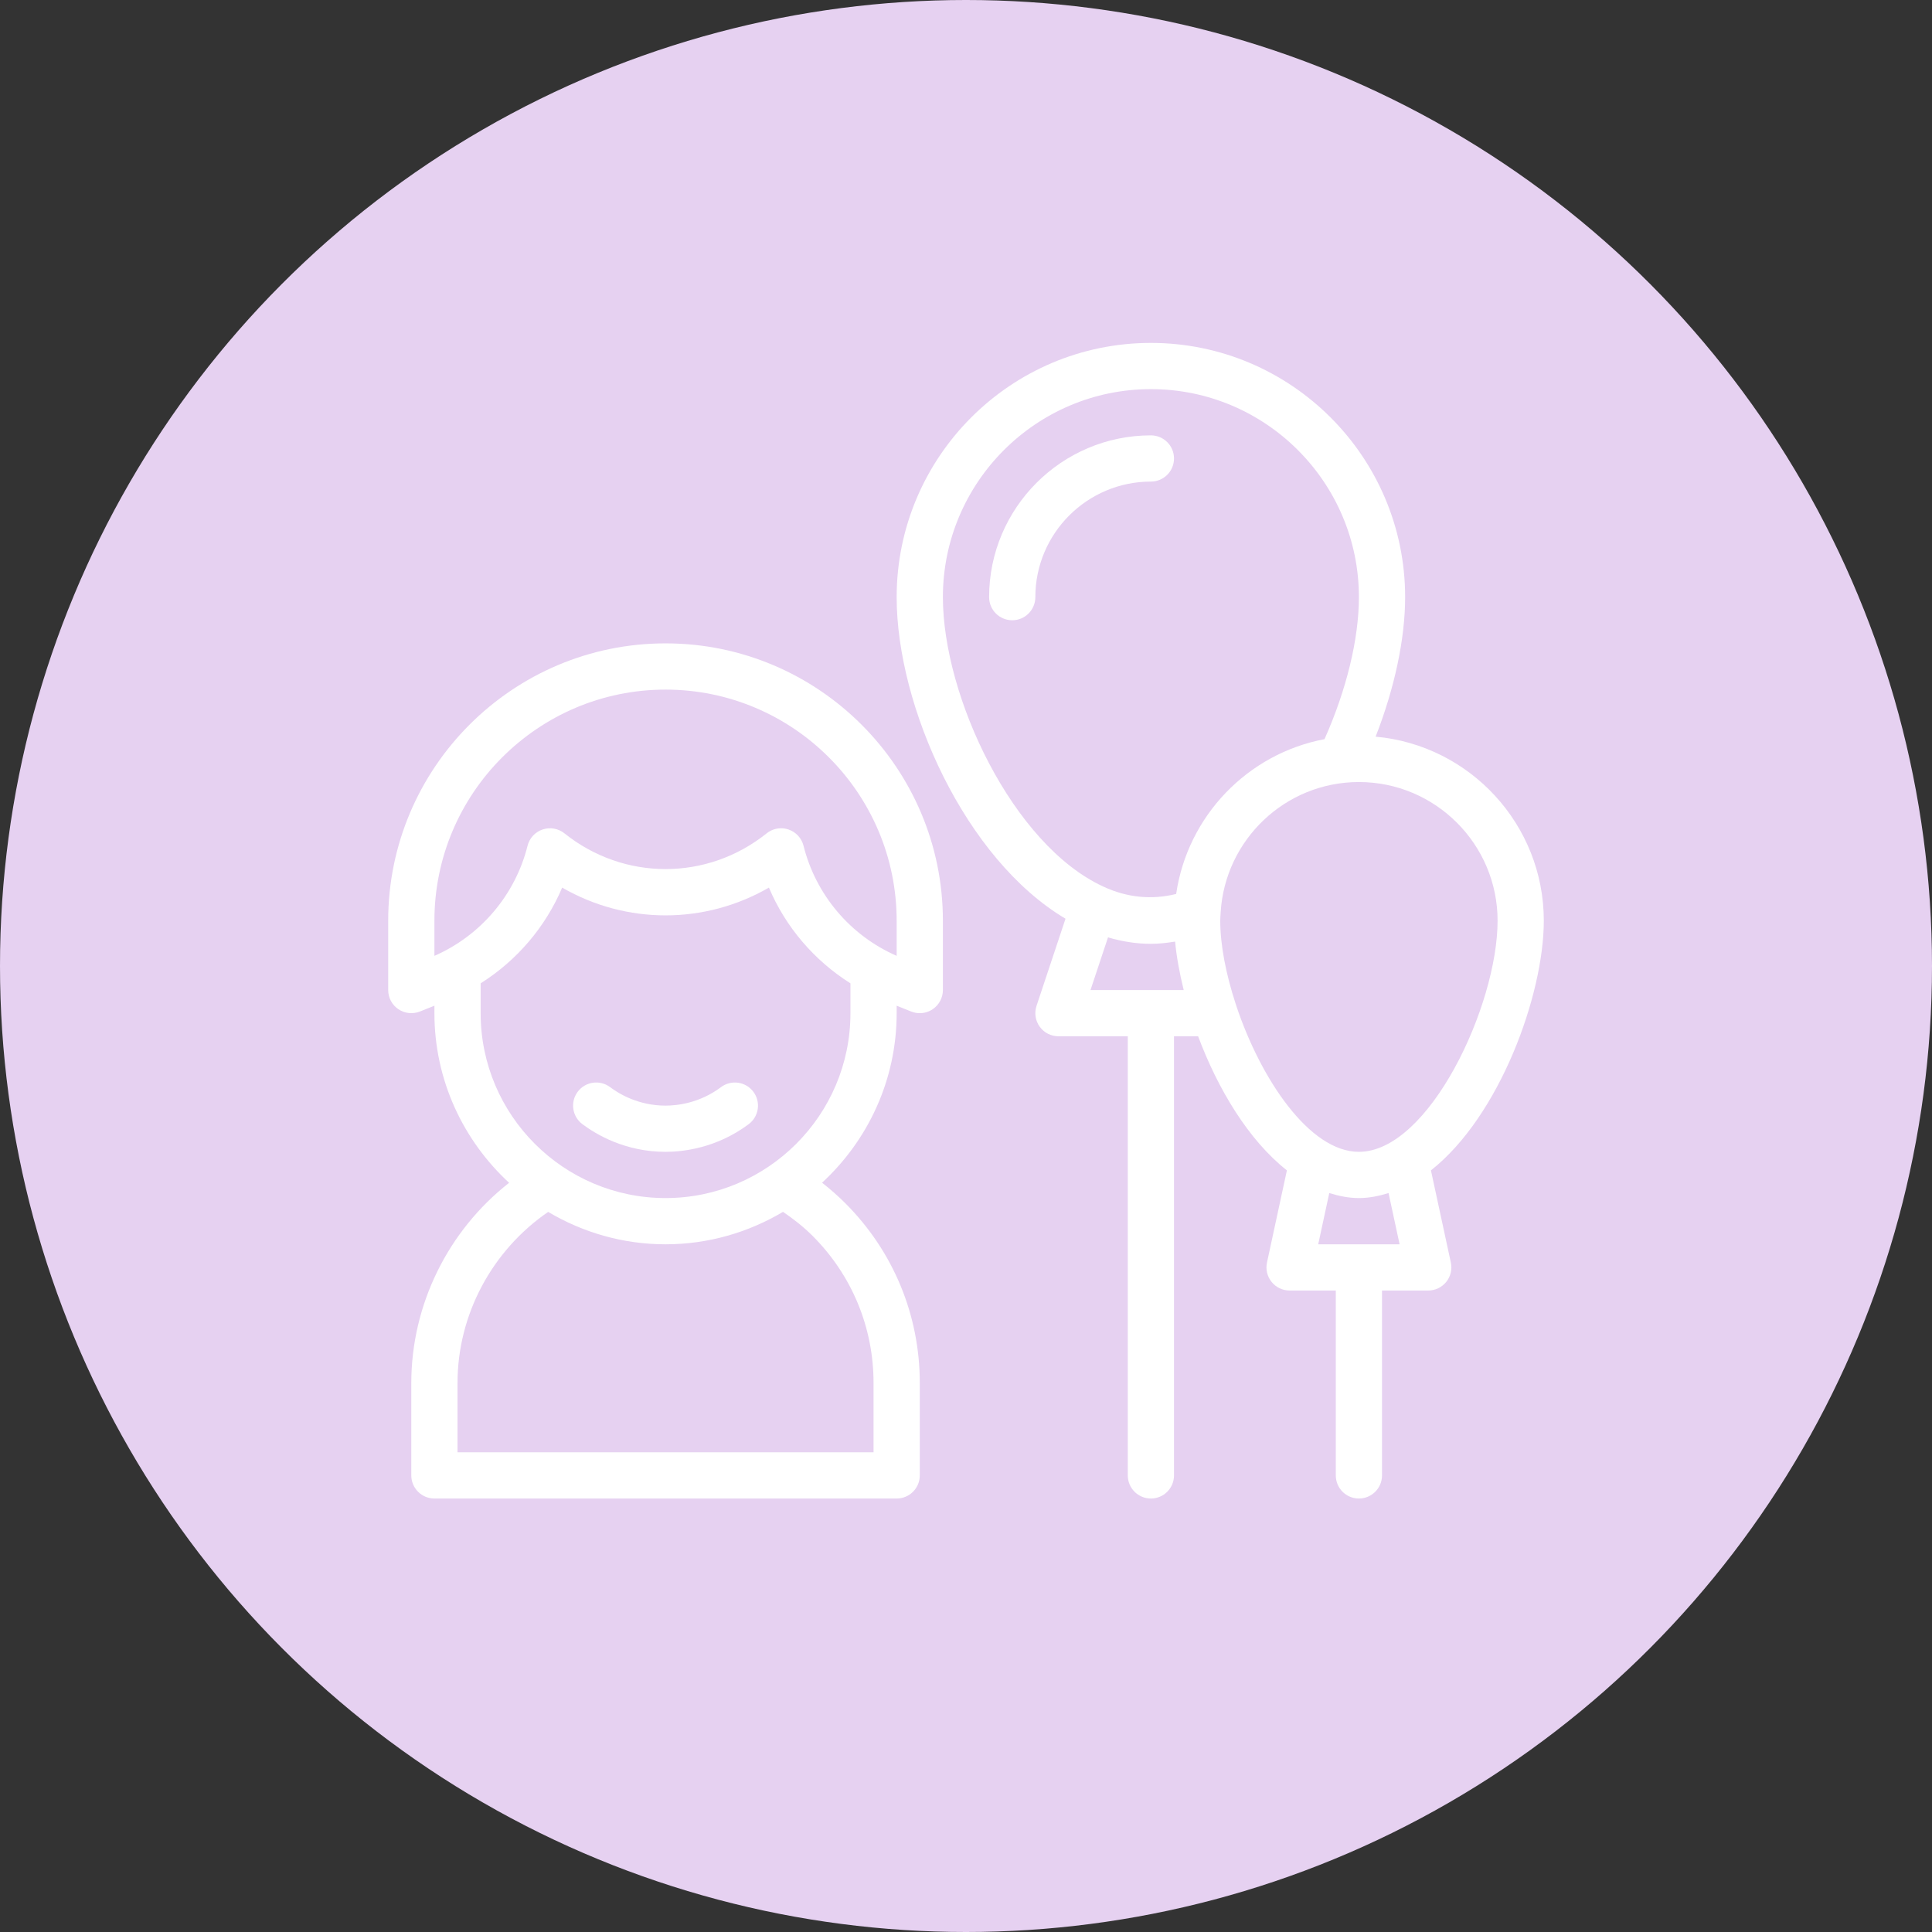 <svg width="128" height="128" viewBox="0 0 128 128" fill="none" xmlns="http://www.w3.org/2000/svg">
<rect x="0" y="0" width="128" height="128" fill="#333333" stroke="none"/>
<circle cx="64" cy="64" r="64" fill="#E6D1F1"/>
<path d="M44.094 42.625C33.962 42.625 25.719 50.867 25.719 61V65.594C25.719 66.102 25.971 66.576 26.392 66.862C26.812 67.144 27.346 67.204 27.819 67.016L28.781 66.631V67.125C28.781 71.569 30.696 75.564 33.73 78.364C29.691 81.526 27.25 86.433 27.25 91.625V97.75C27.25 98.596 27.936 99.281 28.781 99.281H59.406C60.252 99.281 60.938 98.596 60.938 97.75V91.625C60.938 87.129 59.185 82.9 56.003 79.716C55.514 79.227 54.999 78.776 54.464 78.358C57.494 75.559 59.406 71.566 59.406 67.125V66.631L60.368 67.016C60.553 67.089 60.745 67.125 60.938 67.125C61.24 67.125 61.539 67.035 61.796 66.862C62.217 66.576 62.469 66.102 62.469 65.594V61C62.469 50.867 54.226 42.625 44.094 42.625ZM53.837 81.881C56.441 84.486 57.875 87.946 57.875 91.625V96.219H30.312V91.625C30.312 87.091 32.604 82.842 36.317 80.292C38.6 81.646 41.253 82.438 44.094 82.438C46.937 82.438 49.593 81.644 51.877 80.288C52.564 80.756 53.228 81.273 53.837 81.881ZM44.094 79.375C37.339 79.375 31.844 73.879 31.844 67.125V65.148C34.242 63.635 36.138 61.422 37.245 58.806C41.495 61.259 46.693 61.259 50.943 58.806C52.049 61.422 53.945 63.635 56.344 65.148V67.125C56.344 73.879 50.848 79.375 44.094 79.375ZM59.406 63.327C56.343 61.99 54.048 59.286 53.236 56.035C53.109 55.529 52.734 55.122 52.24 54.956C52.08 54.902 51.914 54.875 51.75 54.875C51.407 54.875 51.069 54.99 50.794 55.21C46.849 58.368 41.339 58.368 37.394 55.21C36.986 54.884 36.442 54.79 35.948 54.956C35.453 55.122 35.078 55.529 34.952 56.035C34.139 59.286 31.844 61.99 28.781 63.327V61C28.781 52.557 35.65 45.688 44.094 45.688C52.537 45.688 59.406 52.557 59.406 61L59.406 63.327Z" fill="white"/>
<path d="M47.769 72.025C46.347 73.091 44.857 73.25 44.094 73.25C42.315 73.25 41.029 72.483 40.42 72.025C39.744 71.518 38.783 71.654 38.276 72.33C37.768 73.006 37.904 73.966 38.581 74.475C39.494 75.161 41.425 76.312 44.094 76.312C45.238 76.312 47.475 76.073 49.607 74.475C50.283 73.968 50.42 73.008 49.912 72.332C49.406 71.656 48.448 71.518 47.769 72.025ZM77.781 30.375C77.781 29.529 77.096 28.844 76.25 28.844C70.34 28.844 65.531 33.653 65.531 39.562C65.531 40.409 66.217 41.094 67.063 41.094C67.908 41.094 68.594 40.409 68.594 39.562C68.594 35.341 72.029 31.906 76.25 31.906C77.096 31.906 77.781 31.221 77.781 30.375Z" fill="white"/>
<path d="M102.281 61C102.281 54.619 97.375 49.368 91.138 48.806C92.387 45.611 93.094 42.34 93.094 39.562C93.094 30.275 85.538 22.719 76.25 22.719C66.962 22.719 59.406 30.275 59.406 39.562C59.406 46.812 63.946 56.925 70.593 60.867L68.672 66.642C68.517 67.109 68.595 67.621 68.883 68.021C69.171 68.42 69.633 68.656 70.125 68.656H74.719V97.75C74.719 98.596 75.404 99.281 76.25 99.281C77.096 99.281 77.781 98.596 77.781 97.75V68.656H79.378C80.677 72.13 82.707 75.53 85.26 77.54L83.941 83.646C83.843 84.097 83.955 84.57 84.246 84.93C84.537 85.291 84.975 85.5 85.438 85.5H88.5V97.75C88.5 98.596 89.186 99.281 90.031 99.281C90.877 99.281 91.562 98.596 91.562 97.75V85.5H94.625C95.088 85.5 95.526 85.291 95.817 84.93C96.108 84.57 96.22 84.097 96.122 83.646L94.803 77.54C99.361 73.95 102.281 65.903 102.281 61ZM62.469 39.562C62.469 31.963 68.651 25.781 76.25 25.781C83.849 25.781 90.031 31.963 90.031 39.562C90.031 42.337 89.201 45.726 87.752 48.971C82.656 49.935 78.679 54.062 77.924 59.227C76.338 59.621 74.69 59.485 73.093 58.736C67.11 55.98 62.469 46.166 62.469 39.562ZM72.248 65.594L73.408 62.105C74.344 62.378 75.293 62.531 76.25 62.531C76.788 62.531 77.323 62.468 77.854 62.382C77.948 63.383 78.146 64.471 78.424 65.594H72.248ZM81.911 66.648C81.893 66.594 81.883 66.539 81.859 66.487C81.223 64.54 80.844 62.605 80.844 61C80.844 60.827 80.86 60.657 80.87 60.486C80.87 60.475 80.871 60.464 80.871 60.453C81.157 55.642 85.15 51.812 90.031 51.812C95.097 51.812 99.219 55.934 99.219 61C99.219 66.624 94.679 76.312 90.031 76.312C86.746 76.312 83.523 71.473 81.911 66.648ZM92.727 82.438H87.335L88.068 79.043C88.704 79.24 89.355 79.375 90.031 79.375C90.708 79.375 91.358 79.24 91.995 79.043L92.727 82.438Z" fill="white"/>
</svg>
